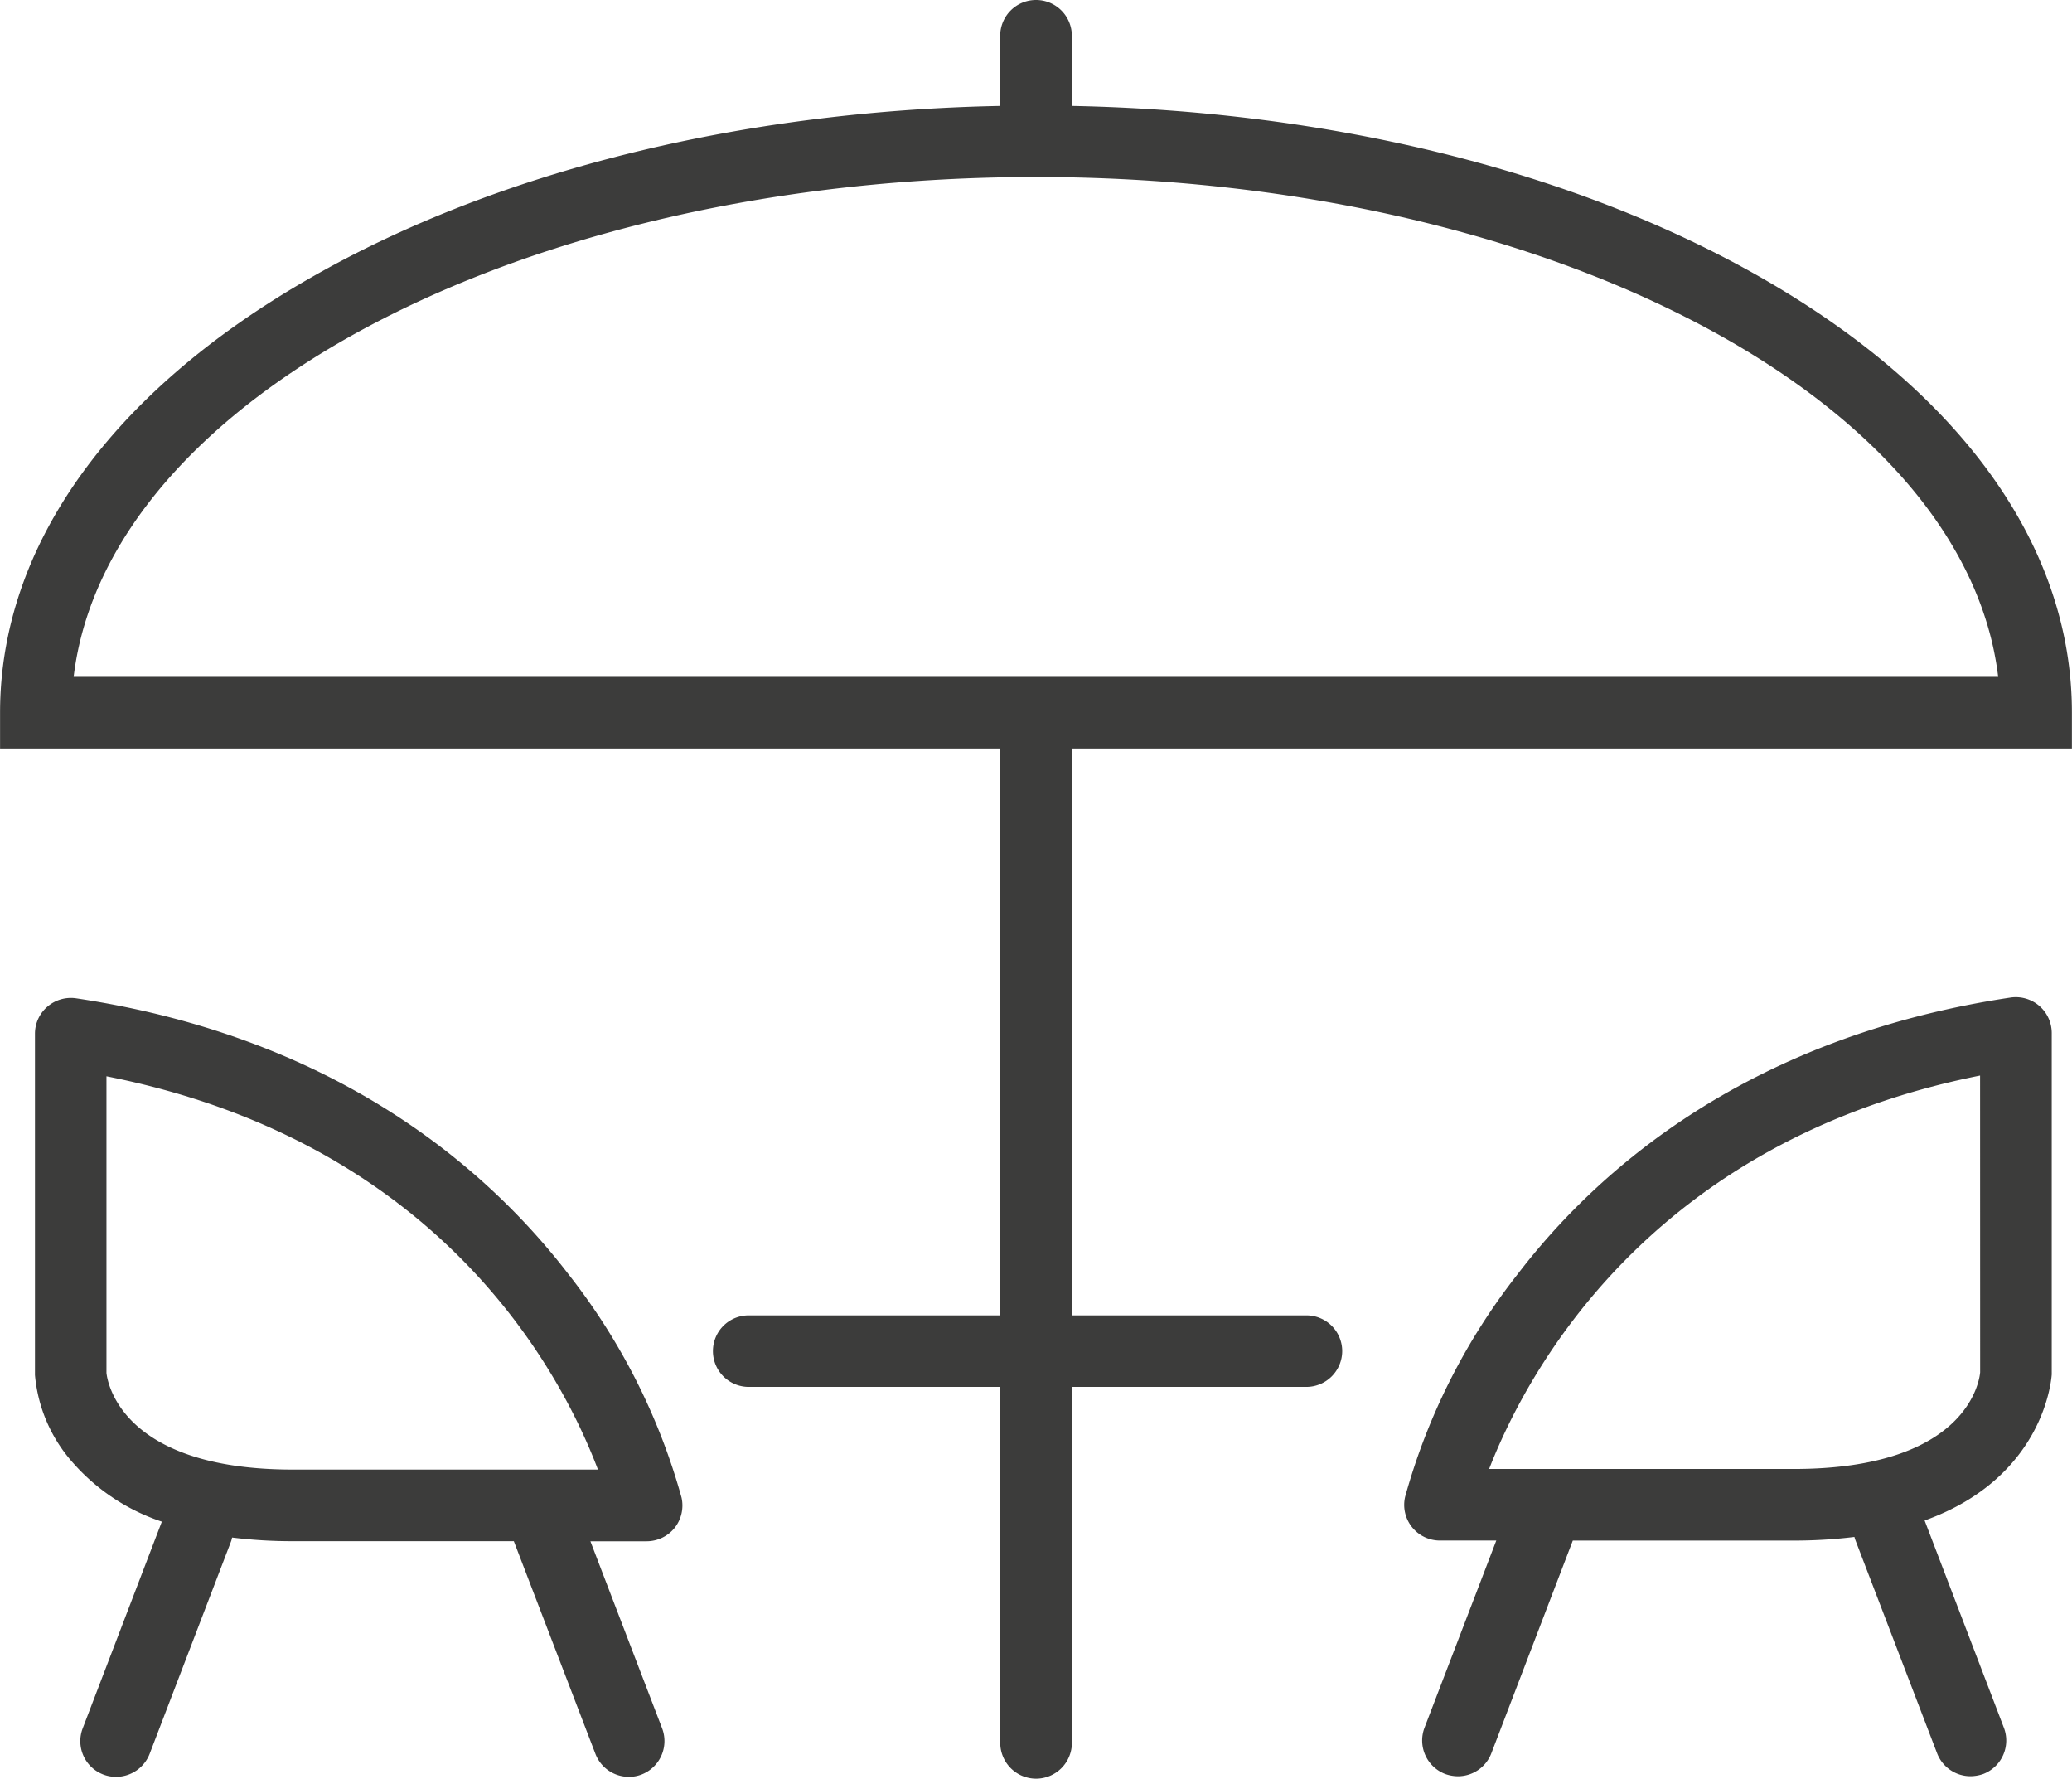 <?xml version="1.0" encoding="UTF-8"?> <svg xmlns="http://www.w3.org/2000/svg" id="Groupe_1358" data-name="Groupe 1358" width="90.501" height="77.677" viewBox="0 0 90.501 77.677"><path id="Tracé_340" data-name="Tracé 340" d="M5255.16-2141.517c-8.108-4.636-18.749-7.273-30.1-7.493v-3.061a1.564,1.564,0,0,0-1.565-1.565,1.564,1.564,0,0,0-1.565,1.565v3.061c-11.35.22-21.994,2.857-30.1,7.493-8.761,5-13.584,11.751-13.584,19v1.565h43.686v24.756h-10.991a1.559,1.559,0,0,0-1.558,1.559,1.564,1.564,0,0,0,1.558,1.565h10.991v15.543a1.568,1.568,0,0,0,1.565,1.565,1.568,1.568,0,0,0,1.565-1.565v-15.543H5235.3a1.568,1.568,0,0,0,1.568-1.565,1.563,1.563,0,0,0-1.568-1.559h-10.245v-24.756h43.685v-1.565C5268.744-2129.765,5263.917-2136.512,5255.16-2141.517Zm-73.7,17.437c1.455-12.168,19.748-21.826,42.032-21.826s40.577,9.658,42.028,21.826Z" transform="translate(-5178.243 2153.636)" fill="#3c3c3b"></path><path id="Tracé_341" data-name="Tracé 341" d="M5201.854-2133.6c-3.5-4.571-10.072-10.372-21.535-12.087a1.572,1.572,0,0,0-1.252.363,1.556,1.556,0,0,0-.545,1.181v14.91a6.636,6.636,0,0,0,1.669,3.84,8.929,8.929,0,0,0,3.873,2.56l-3.455,9.021a1.559,1.559,0,0,0,.9,2.022,1.545,1.545,0,0,0,.558.1,1.571,1.571,0,0,0,1.465-1.006l3.565-9.3c.013-.049.026-.1.036-.143a21.416,21.416,0,0,0,2.659.159h9.646l3.563,9.284a1.561,1.561,0,0,0,1.461,1.006,1.518,1.518,0,0,0,.552-.1,1.566,1.566,0,0,0,.9-2.022l-3.131-8.164h2.461a1.572,1.572,0,0,0,1.219-.587,1.574,1.574,0,0,0,.3-1.323A27.754,27.754,0,0,0,5201.854-2133.6Zm-12.065,8.493c-7.614,0-8.113-3.945-8.144-4.219v-12.955c14.588,2.885,19.855,12.921,21.467,17.174Z" transform="translate(-5176.995 2189.281)" fill="#3c3c3b"></path><path id="Tracé_342" data-name="Tracé 342" d="M5215.893-2145.694c-11.467,1.72-18.045,7.522-21.536,12.086a27.686,27.686,0,0,0-4.911,9.719,1.558,1.558,0,0,0,.3,1.319,1.558,1.558,0,0,0,1.219.588h2.464l-3.134,8.17a1.567,1.567,0,0,0,.9,2.023,1.664,1.664,0,0,0,.557.1,1.561,1.561,0,0,0,1.46-1l3.559-9.291h9.644a21.847,21.847,0,0,0,2.657-.159,1.286,1.286,0,0,0,.046.148l3.565,9.3a1.561,1.561,0,0,0,1.46,1,1.712,1.712,0,0,0,.562-.1,1.565,1.565,0,0,0,.893-2.023l-3.46-9.043c5.313-1.911,5.544-6.323,5.552-6.377v-14.911a1.564,1.564,0,0,0-.546-1.187A1.572,1.572,0,0,0,5215.893-2145.694Zm-1.33,16.367c-.023.269-.474,4.22-8.147,4.22h-13.3c1.647-4.241,7.01-14.306,21.444-17.18Z" transform="translate(-5128.074 2189.255)" fill="#3c3c3b"></path></svg> 